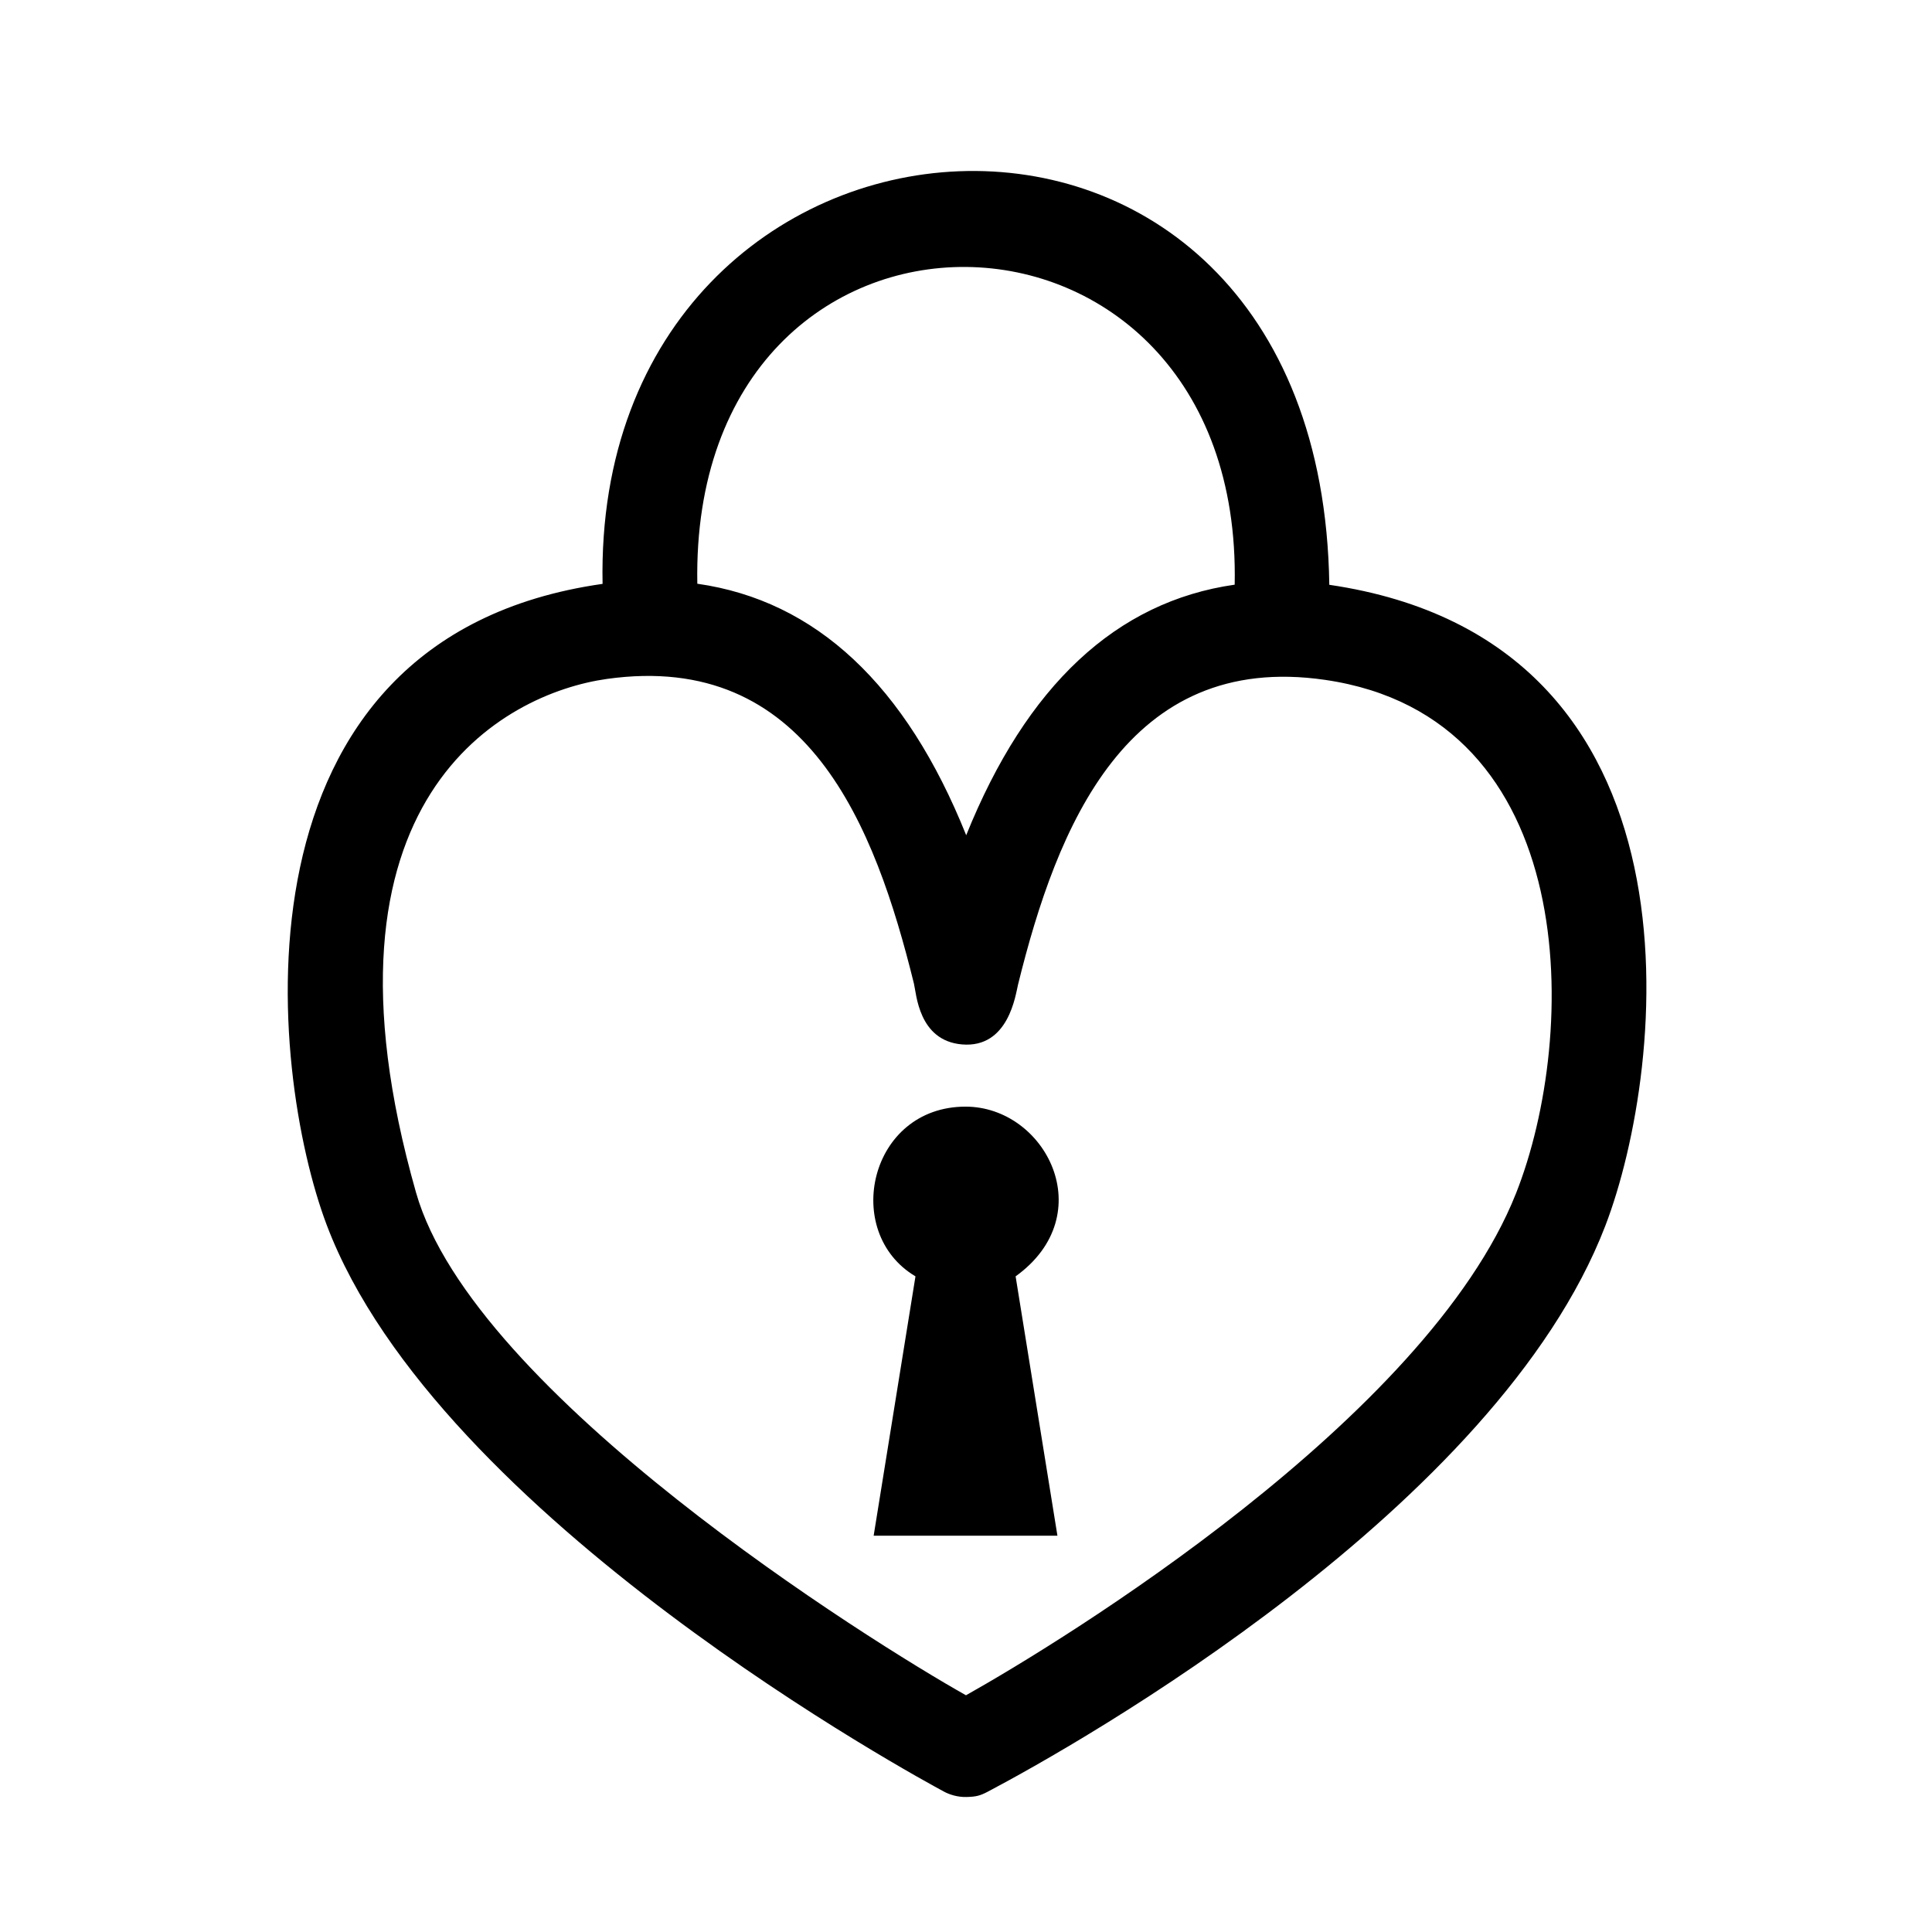 <?xml version="1.0" encoding="UTF-8"?>
<!-- Uploaded to: ICON Repo, www.svgrepo.com, Generator: ICON Repo Mixer Tools -->
<svg fill="#000000" width="800px" height="800px" version="1.1" viewBox="144 144 512 512" xmlns="http://www.w3.org/2000/svg">
 <g>
  <path d="m399.88 437.27c-25.496 0-32.926 33.285-13.27 44.977l-11.082 68.734h48.703l-11.082-68.734c22.715-16.367 7.965-44.977-13.27-44.977z"/>
  <path d="m496.28 298.98c-2.234-153.82-195.36-138.35-192.59-0.246-101.02 14.359-88.418 129.39-73.113 169.88 29.402 77.773 158.07 147.2 163.54 150.16 1.465 0.797 3.637 1.512 6.019 1.449 2.516-0.066 3.547-0.309 5.707-1.445 23.965-12.641 134.88-75.254 163.58-149.92 16.145-41.992 28.738-154.93-73.145-169.88zm-25.074-0.035c-31.363 4.473-55.168 26.727-71.152 66.402-15.984-39.836-39.816-62.18-71.258-66.652-2.059-113.23 144.68-110.71 142.41 0.25zm74.539 161.34c-23.66 59.691-120.55 118.84-145.75 132.98-25.191-14.168-130.57-79.902-145.74-133.22-29.773-104.65 23.383-132.3 50.578-136.12 53.176-7.465 71.062 38.984 81.367 80.734 0.66 2.68 1.215 15.148 12.746 16.125 12.383 1.047 14.188-13.195 14.848-15.875 10.305-41.754 28.805-88.383 81.367-80.734 68.16 9.918 67.316 93.883 50.582 136.12z"/>
 </g>
</svg>